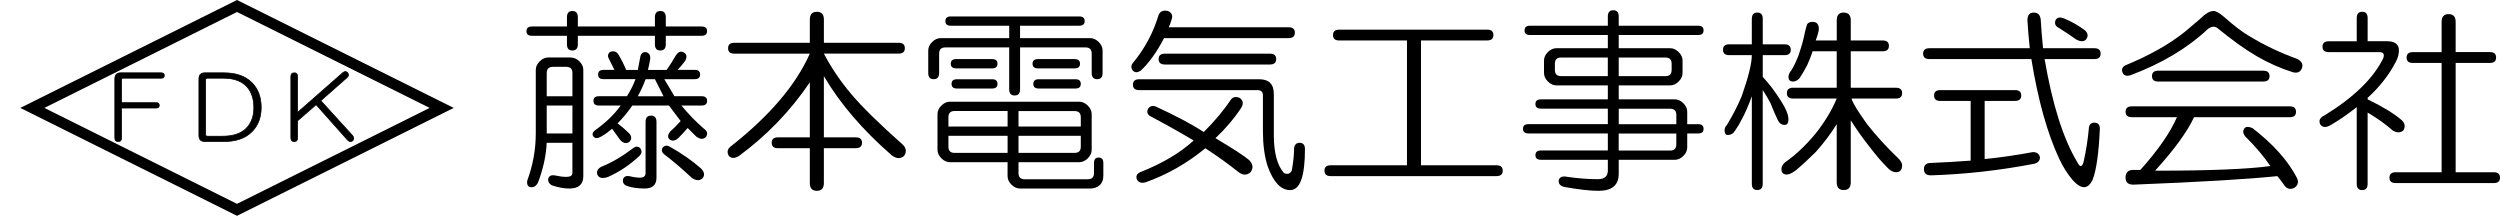 <?xml version="1.0" encoding="UTF-8"?><svg id="_レイヤー_1" xmlns="http://www.w3.org/2000/svg" xmlns:xlink="http://www.w3.org/1999/xlink" viewBox="0 0 1001.05 86.41"><defs><style>.cls-1,.cls-2{stroke-width:0px;}.cls-3{stroke:#000;stroke-miterlimit:10;stroke-width:.29px;}.cls-2{fill:none;}.cls-4{clip-path:url(#clippath);}</style><clipPath id="clippath"><rect class="cls-2" y="17.43" width="185.49" height="51.55"/></clipPath></defs><path class="cls-1" d="m227.02,6.89c0-1.65.73-2.48,2.18-2.48s2.18.83,2.18,2.48v3.72h30.86v-3.72c0-1.65.73-2.48,2.18-2.48s2.18.83,2.18,2.48v3.72h14.34c1.45,0,2.18.62,2.18,1.86s-.73,1.86-2.18,1.86h-14.34v3.41c0,1.66-.73,2.48-2.18,2.48s-2.18-.82-2.18-2.48v-3.41h-30.86v3.41c0,1.66-.73,2.48-2.18,2.48s-2.18-.82-2.18-2.48v-3.41h-14.03c-1.46,0-2.18-.62-2.18-1.86s.73-1.86,2.18-1.86h14.03v-3.72Zm1.56,16.14c1.25,0,2.39.52,3.43,1.55,1.04,1.04,1.56,2.17,1.56,3.41v42.53c0,3.31-1.87,4.97-5.61,4.97-2.08,0-4.37-.42-6.86-1.24-1.25-.62-1.77-1.55-1.56-2.8.41-1.04,1.25-1.45,2.49-1.24,1.87.41,3.43.62,4.68.62,1.66,0,2.49-.52,2.49-1.55v-12.11h-10.29c-.21,4.97-1.35,10.25-3.43,15.83-.83,1.65-1.98,2.27-3.43,1.86-.83-.42-1.14-1.24-.94-2.48,2.28-6.21,3.43-12.52,3.43-18.94v-25.46c0-1.24.52-2.38,1.56-3.41,1.04-1.03,2.18-1.55,3.43-1.55h9.04Zm-9.66,6.21v9.31h10.29v-9.31c0-1.65-.83-2.48-2.49-2.48h-5.3c-1.67,0-2.49.83-2.49,2.48Zm0,24.21h10.29v-11.18h-10.29v11.18Zm27.12-25.46c-.62-1.24-1.35-2.69-2.18-4.35-.62-1.03-.52-1.96.31-2.79,1.45-.62,2.6-.31,3.43.93,1.25,2.07,2.28,4.14,3.12,6.21h4.68c.41-2.07.73-3.72.94-4.97.2-1.45.93-2.17,2.18-2.17,1.25.21,1.87,1.04,1.87,2.48-.21,1.45-.52,3-.93,4.66h7.48c1.45-2.07,2.7-4.04,3.74-5.9.83-1.24,1.76-1.65,2.81-1.24,1.45.62,1.76,1.76.93,3.41-1.04,1.45-2.08,2.69-3.12,3.72h6.86c1.45,0,2.18.62,2.18,1.86s-.73,1.86-2.18,1.86h-12.16l4.05,6.83h10.91c1.45,0,2.18.62,2.18,1.86s-.73,1.86-2.18,1.86h-8.11c2.7,3.31,5.71,6.42,9.04,9.31,1.25.83,1.56,1.86.94,3.1-1.04,1.24-2.39,1.24-4.05,0l-3.43-3.41c-1.04,1.24-2.29,2.59-3.74,4.04-1.46,1.24-2.7,1.35-3.74.31-.62-.82-.42-1.86.62-3.1,1.25-1.03,2.6-2.38,4.05-4.04l-4.68-6.21h-14.65c-1.87,2.69-3.85,5.08-5.92,7.14,1.66,1.24,3.22,2.59,4.68,4.04,1.04,1.24,1.04,2.38,0,3.41-1.25.83-2.49.52-3.74-.93-1.04-1.45-2.08-2.9-3.12-4.35-1.46,1.24-2.91,2.28-4.36,3.1-1.46.83-2.49.83-3.12,0-.62-.82-.42-1.65.62-2.48,4.36-3.1,7.79-6.41,10.29-9.93h-8.73c-1.46,0-2.18-.62-2.18-1.86s.72-1.86,2.18-1.86h11.22c1.45-2.27,2.6-4.55,3.43-6.83h-12.78c-1.46,0-2.18-.62-2.18-1.86s.73-1.86,2.18-1.86h4.36Zm10.29,31.35c.83,1.04.73,2.07-.31,3.1-3.74,3.52-7.9,6.32-12.47,8.38-2.29.82-3.74.52-4.36-.93-.42-1.24.1-2.28,1.56-3.11,4.15-1.65,8.42-4.14,12.78-7.45,1.04-.82,1.97-.82,2.81,0Zm4.36-13.04c1.45,0,2.18.83,2.18,2.48v22.35c0,2.89-1.56,4.35-4.68,4.35-2.7,0-4.99-.31-6.86-.93-1.46-.42-2.08-1.35-1.87-2.79.41-1.04,1.25-1.45,2.49-1.24,1.66.41,3.12.62,4.37.62,1.45,0,2.18-.62,2.18-1.86v-20.49c0-1.65.73-2.48,2.18-2.48Zm-5.3-7.76h10.29l-3.43-6.83h-3.74c-.83,2.28-1.87,4.55-3.12,6.83Zm9.98,20.49c.83-.82,1.76-.93,2.81-.31,4.78,2.69,8.93,5.59,12.47,8.69,1.45,1.45,1.66,2.79.62,4.03-1.25,1.03-2.7.93-4.36-.31-3.74-3.52-7.38-6.62-10.91-9.31-1.04-.82-1.25-1.76-.62-2.79Z"/><path class="cls-1" d="m324.28,7.82c0-2.07.94-3.1,2.81-3.1s2.81,1.04,2.81,3.1v9.31h29.93c1.66,0,2.49.73,2.49,2.17s-.83,2.17-2.49,2.17h-29.93c2.91,5.59,6.55,10.97,10.91,16.14,4.36,5.18,11.32,12.01,20.88,20.49,1.25,1.45,1.35,2.9.31,4.35-1.46,1.24-3.12,1.14-4.99-.31-11.64-10.14-20.68-20.69-27.12-31.66v24.52h12.78c1.66,0,2.49.73,2.49,2.17s-.83,2.17-2.49,2.17h-12.78v13.97c0,2.07-.94,3.1-2.81,3.1s-2.81-1.04-2.81-3.1v-13.97h-12.78c-1.67,0-2.49-.72-2.49-2.17s.83-2.17,2.49-2.17h12.78v-22.04c-7.69,11.39-17.15,21.22-28.37,29.49-1.67,1.04-3.01,1.04-4.05,0-.83-1.45-.62-2.69.62-3.72,15.59-12.21,26.19-24.63,31.8-37.25h-30.24c-1.67,0-2.49-.72-2.49-2.17s.83-2.17,2.49-2.17h30.24V7.82Z"/><path class="cls-1" d="m432.14,6.58c1.45,0,2.18.62,2.18,1.86s-.73,1.86-2.18,1.86h-23.69v4.97h28.06c1.25,0,2.39.52,3.43,1.55,1.04,1.04,1.56,2.17,1.56,3.41v9c0,1.66-.73,2.48-2.18,2.48s-2.18-.82-2.18-2.48v-7.76c0-1.65-.83-2.48-2.49-2.48h-26.19v16.76c0,1.66-.73,2.48-2.18,2.48s-2.18-.82-2.18-2.48v-16.76h-25.56c-1.67,0-2.49.83-2.49,2.48v7.76c0,1.66-.73,2.48-2.18,2.48s-2.18-.82-2.18-2.48v-9c0-1.24.52-2.38,1.56-3.41,1.04-1.03,2.18-1.55,3.43-1.55h27.43v-4.97h-23.38c-1.46,0-2.18-.62-2.18-1.86s.73-1.86,2.18-1.86h51.44Zm0,34.15c1.25,0,2.39.52,3.43,1.55,1.04,1.04,1.56,2.17,1.56,3.42v14.28c0,1.24-.52,2.38-1.56,3.41-1.04,1.04-2.18,1.55-3.43,1.55h-24.31v4.35c0,1.65.83,2.48,2.49,2.48h25.25c1.66,0,2.49-.83,2.49-2.48v-4.04c0-1.45.62-2.17,1.87-2.17s1.87.73,1.87,2.17v4.97c0,1.66-.42,2.9-1.25,3.72-1.04,1.03-2.39,1.55-4.05,1.55h-28.06c-1.25,0-2.39-.52-3.43-1.55-1.04-1.04-1.56-2.17-1.56-3.41v-5.59h-23.07c-1.25,0-2.39-.51-3.43-1.55-1.04-1.03-1.56-2.17-1.56-3.41v-14.28c0-1.24.52-2.38,1.56-3.42,1.04-1.03,2.18-1.55,3.43-1.55h51.75Zm-52.37,6.21v3.72h23.69v-6.21h-21.2c-1.67,0-2.49.83-2.49,2.48Zm0,11.8c0,1.66.83,2.48,2.49,2.48h21.2v-6.83h-23.69v4.35Zm17.46-35.08c1.45,0,2.18.62,2.18,1.86s-.73,1.86-2.18,1.86h-14.34c-1.46,0-2.18-.62-2.18-1.86s.73-1.86,2.18-1.86h14.34Zm0,8.07c1.45,0,2.18.62,2.18,1.86s-.73,1.86-2.18,1.86h-14.03c-1.46,0-2.18-.62-2.18-1.86s.73-1.86,2.18-1.86h14.03Zm10.6,18.94h24.94v-3.72c0-1.65-.83-2.48-2.49-2.48h-22.45v6.21Zm0,10.55h22.45c1.66,0,2.49-.82,2.49-2.48v-4.35h-24.94v6.83Zm22.45-37.56c1.45,0,2.18.62,2.18,1.86s-.73,1.86-2.18,1.86h-14.65c-1.46,0-2.18-.62-2.18-1.86s.73-1.86,2.18-1.86h14.65Zm.31,8.07c1.45,0,2.18.62,2.18,1.86s-.73,1.86-2.18,1.86h-14.65c-1.46,0-2.18-.62-2.18-1.86s.73-1.86,2.18-1.86h14.65Z"/><path class="cls-1" d="m467.68,4.41c1.45.62,1.97,1.66,1.56,3.1-.42,1.45-.83,2.59-1.25,3.41h48.01c1.66,0,2.49.73,2.49,2.17s-.83,2.17-2.49,2.17h-49.88c-2.91,5.59-6.03,9.93-9.35,13.04-1.25.83-2.29.83-3.12,0-.83-1.03-.83-2.07,0-3.1,4.78-5.79,8.21-12.21,10.29-19.25.62-1.45,1.87-1.96,3.74-1.55Zm36.47,27.32c3.95,0,5.92,1.97,5.92,5.9v16.45c0,7.04,1.35,12.11,4.05,15.21,1.45.62,2.49.31,3.12-.93.62-3.31.93-6.31.93-9,.21-1.45.94-2.17,2.18-2.17,1.45,0,2.18.83,2.18,2.48,0,10.97-1.98,16.45-5.92,16.45-3.74,0-6.76-3.21-9.04-9.62-1.25-3.93-1.87-8.58-1.87-13.97v-14.28c0-1.45-.73-2.17-2.18-2.17h-47.38c-1.67,0-2.49-.72-2.49-2.17s.83-2.17,2.49-2.17h48.01Zm-7.79,7.45c1.45,1.04,1.66,2.38.62,4.04-2.7,4.14-6.13,8.18-10.29,12.11,6.65,3.93,11.12,6.83,13.41,8.69,1.66,1.66,1.87,3.31.62,4.97-1.46,1.24-3.01,1.24-4.68,0-4.16-3.31-8.63-6.52-13.4-9.62-7.28,6-15.27,10.56-24,13.66-1.67.41-2.81,0-3.43-1.24-.42-1.24,0-2.17,1.25-2.8,8.93-3.52,16.1-7.76,21.51-12.73-5.2-3.1-10.91-6.31-17.15-9.62-1.25-.62-1.67-1.55-1.25-2.79.62-1.24,1.66-1.66,3.12-1.24,8.11,3.73,14.54,7.14,19.33,10.25,4.37-4.35,8-8.69,10.91-13.04.83-1.03,1.97-1.24,3.43-.62Zm12.16-17.69c1.66,0,2.49.73,2.49,2.17s-.83,2.17-2.49,2.17h-42.09c-1.67,0-2.49-.72-2.49-2.17s.83-2.17,2.49-2.17h42.09Z"/><path class="cls-1" d="m595.49,11.86c1.66,0,2.5.73,2.5,2.17s-.83,2.17-2.5,2.17h-26.5v49.98h30.24c1.66,0,2.49.73,2.49,2.17s-.83,2.17-2.49,2.17h-66.4c-1.67,0-2.49-.73-2.49-2.17s.83-2.17,2.49-2.17h30.55V16.21h-27.12c-1.67,0-2.49-.72-2.49-2.17s.83-2.17,2.49-2.17h59.23Z"/><path class="cls-1" d="m643.81,6.58c0-1.65.73-2.48,2.18-2.48s2.18.83,2.18,2.48v3.72h31.79c1.45,0,2.18.62,2.18,1.86s-.73,1.86-2.18,1.86h-31.79v5.28h20.57c1.25,0,2.39.52,3.43,1.55,1.04,1.04,1.56,2.17,1.56,3.41v4.97c0,1.24-.52,2.38-1.56,3.41-1.04,1.04-2.18,1.55-3.43,1.55h-20.57v5.59h22.44c1.25,0,2.39.52,3.43,1.55,1.04,1.04,1.56,2.17,1.56,3.42v4.97h4.36c1.45,0,2.18.62,2.18,1.86s-.73,1.86-2.18,1.86h-4.36v5.59c0,1.24-.52,2.38-1.56,3.41-1.04,1.04-2.18,1.55-3.43,1.55h-22.44v5.59c0,4.55-2.7,6.83-8.11,6.83-3.33,0-7.9-.52-13.71-1.55-1.67-.42-2.39-1.35-2.18-2.8.41-1.24,1.56-1.66,3.43-1.24,4.37.62,8.42.93,12.16.93,2.7,0,4.05-1.14,4.05-3.42v-4.35h-26.81c-1.46,0-2.18-.62-2.18-1.86s.73-1.86,2.18-1.86h26.81v-6.83h-31.8c-1.46,0-2.18-.62-2.18-1.86s.73-1.86,2.18-1.86h31.8v-6.21h-26.81c-1.46,0-2.18-.62-2.18-1.86s.73-1.86,2.18-1.86h26.81v-5.59h-20.57c-1.25,0-2.39-.51-3.43-1.55-1.04-1.03-1.56-2.17-1.56-3.41v-4.97c0-1.24.52-2.38,1.56-3.41,1.03-1.03,2.18-1.55,3.43-1.55h20.57v-5.28h-31.17c-1.46,0-2.18-.62-2.18-1.86s.73-1.86,2.18-1.86h31.17v-3.72Zm-21.2,18.94v2.48c0,1.66.83,2.48,2.49,2.48h18.7v-7.45h-18.7c-1.67,0-2.49.83-2.49,2.48Zm25.56,4.97h18.7c1.66,0,2.49-.82,2.49-2.48v-2.48c0-1.65-.83-2.48-2.49-2.48h-18.7v7.45Zm0,19.25h23.07v-3.72c0-1.65-.83-2.48-2.49-2.48h-20.57v6.21Zm0,10.55h20.57c1.66,0,2.49-.82,2.49-2.48v-4.35h-23.07v6.83Z"/><path class="cls-1" d="m701.48,7.51c0-1.65.73-2.48,2.18-2.48s2.18.83,2.18,2.48v10.24h8.73c1.66,0,2.49.73,2.49,2.17s-.83,2.17-2.49,2.17h-8.73v8.69c2.7,2.9,5.19,6.21,7.48,9.93,1.87,2.9,2.81,5.28,2.81,7.14,0,1.45-.52,2.17-1.56,2.17-1.25,0-2.18-.72-2.81-2.17-.62-1.24-1.56-3.41-2.81-6.52-.83-1.65-1.87-3.41-3.12-5.28v37.56c0,1.65-.73,2.48-2.18,2.48s-2.18-.83-2.18-2.48v-35.08c-1.25,3.52-2.6,6.63-4.05,9.31-.83,1.66-1.77,3.21-2.81,4.66-.62,1.04-1.56,1.55-2.81,1.55-.83,0-1.24-.62-1.24-1.86,0-.82.31-1.55.93-2.17,2.29-3.72,4.26-7.55,5.92-11.49,2.7-7.65,4.05-13.14,4.05-16.45h-9.04c-1.67,0-2.49-.72-2.49-2.17s.83-2.17,2.49-2.17h9.04V7.51Zm33.98.62c0-2.07.94-3.1,2.81-3.1s2.81,1.04,2.81,3.1v8.07h12.78c1.66,0,2.5.73,2.5,2.17s-.83,2.17-2.5,2.17h-12.78v14.59h18.08c1.66,0,2.49.73,2.49,2.17s-.83,2.17-2.49,2.17h-17.77c.41,1.66,2.5,5.08,6.23,10.25,3.74,4.76,7.9,9.31,12.47,13.66,1.04,1.04,1.56,1.97,1.56,2.79,0,1.86-.83,2.79-2.49,2.79-1.04,0-2.08-.51-3.12-1.55-2.5-2.48-4.99-5.38-7.48-8.69-2.49-3.1-4.99-6.62-7.48-10.55v24.83c0,2.07-.93,3.1-2.81,3.1s-2.81-1.04-2.81-3.1v-23.28c-2.29,3.72-5.09,7.45-8.42,11.17-2.91,2.9-5.61,5.38-8.11,7.45-1.46,1.03-2.6,1.55-3.43,1.55-1.46,0-2.18-.73-2.18-2.17,0-1.03.52-1.96,1.56-2.79,4.16-2.9,8.21-6.72,12.16-11.49,3.74-4.76,6.55-9.41,8.42-13.97h-17.46c-1.67,0-2.49-.72-2.49-2.17s.83-2.17,2.49-2.17h17.46v-14.59h-9.66c-.42,1.45-1.14,3.31-2.18,5.59-.83,1.66-1.87,3.41-3.12,5.28-.83.83-1.67,1.24-2.49,1.24-1.25,0-1.87-.62-1.87-1.86,0-.82.41-1.76,1.25-2.79.83-1.24,1.76-3.21,2.81-5.9,1.25-3.72,2.08-6.72,2.49-9,.21-1.03.52-2.17.94-3.41.41-.62,1.14-.93,2.18-.93,1.66,0,2.5.93,2.5,2.79,0,.83-.42,2.38-1.25,4.66h8.42v-8.07Z"/><path class="cls-1" d="m814.33,5.03c1.66,0,2.6.93,2.81,2.79.2,3.52.52,7.35.93,11.49h20.58c1.66,0,2.49.73,2.49,2.17s-.83,2.17-2.49,2.17h-19.95c3.12,18.21,7.48,31.97,13.09,41.29,1.04,2.07,1.87,2.07,2.49,0,1.04-4.55,1.76-9.21,2.18-13.97.21-1.24.94-1.86,2.18-1.86,1.45,0,2.18.83,2.18,2.48-.42,9.52-1.35,16.25-2.81,20.18-1.87,4.14-4.57,4.24-8.1.31-2.08-2.48-3.85-5.28-5.3-8.38-4.78-10.14-8.52-23.49-11.22-40.05h-40.84c-1.67,0-2.49-.72-2.49-2.17s.83-2.17,2.49-2.17h40.21c-.42-3.93-.73-7.65-.94-11.17,0-2.07.83-3.1,2.5-3.1Zm-7.48,31.04c1.66,0,2.49.73,2.49,2.17s-.83,2.17-2.49,2.17h-12.16v23.28c6.23-.62,12.67-1.55,19.33-2.79,1.66,0,2.6.73,2.81,2.17,0,1.24-.73,2.07-2.18,2.48-13.92,2.69-27.74,4.24-41.46,4.66-1.87,0-2.81-.83-2.81-2.48s.93-2.48,2.81-2.48c4.99-.2,10.28-.51,15.9-.93v-23.9h-12.16c-1.67,0-2.49-.72-2.49-2.17s.83-2.17,2.49-2.17h29.93Zm16.21-27.94c.62-1.24,1.87-1.45,3.74-.62,2.91,1.24,5.61,2.79,8.1,4.66,1.25,1.24,1.35,2.48.31,3.72-.83.83-2.08.83-3.74,0-2.29-1.65-4.78-3.31-7.48-4.97-1.04-.62-1.35-1.55-.93-2.79Z"/><path class="cls-1" d="m890.7,6.89c3.95,3.52,7.37,6.11,10.28,7.76,5.82,3.52,12.16,6.52,19.02,9,1.87,1.04,2.39,2.38,1.56,4.04-.62,1.24-1.77,1.66-3.43,1.24-5.2-1.65-10.08-3.83-14.65-6.52-4.58-2.69-9.77-6.41-15.59-11.17-1.04-.82-2.29-.72-3.74.31-8.11,7.66-18.5,13.87-31.17,18.62-1.67.42-2.7,0-3.12-1.24-.42-1.24,0-2.17,1.24-2.79,9.56-3.93,17.46-8.38,23.69-13.35,1.66-1.45,3.74-3.21,6.23-5.28,2.07-2.07,3.84-3.1,5.3-3.1,1.04,0,2.49.83,4.37,2.48Zm26.18,35.7c1.66,0,2.49.73,2.49,2.17s-.83,2.17-2.49,2.17h-38.34c-2.7,5.8-7.9,12.94-15.59,21.42,21.82,0,37.2-.62,46.14-1.86-2.49-3.72-5.82-7.65-9.98-11.8-1.04-1.24-1.15-2.38-.31-3.41.62-.62,1.66-.62,3.12,0,8.31,6.42,14.23,13.04,17.77,19.87.83,1.65.52,3-.93,4.03-1.67.82-3.02.52-4.05-.93-.83-1.24-1.77-2.48-2.81-3.72-12.06,1.24-31.28,2.37-57.67,3.41-2.08,0-3.12-.93-3.12-2.79,0-2.07,1.04-3.11,3.12-3.11h2.81c7.06-7.86,11.95-14.9,14.65-21.11h-18.08c-1.67,0-2.49-.72-2.49-2.17s.83-2.17,2.49-2.17h63.28Zm-10.6-14.28c1.66,0,2.49.73,2.49,2.17s-.83,2.17-2.49,2.17h-42.09c-1.67,0-2.49-.72-2.49-2.17s.83-2.17,2.49-2.17h42.09Z"/><path class="cls-1" d="m943.69,7.2c0-1.65.73-2.48,2.18-2.48s2.18.83,2.18,2.48v9.31h7.79c2.7,0,4.26.93,4.68,2.79.2,1.86-.21,3.72-1.25,5.59-2.7,5.18-6.44,9.93-11.22,14.28v.62c6.02,2.9,10.6,5.7,13.71,8.38,1.25,1.24,1.45,2.59.62,4.04-1.24,1.04-2.7,1.04-4.36,0-2.5-2.27-5.82-4.66-9.98-7.14v28.56c0,1.65-.73,2.48-2.18,2.48s-2.18-.83-2.18-2.48v-30.73c-3.95,3.1-7.59,5.59-10.91,7.45-1.67.83-2.91.62-3.74-.62-.62-1.45-.11-2.59,1.56-3.41,11.85-7.24,19.74-14.9,23.69-22.97.62-1.65.1-2.48-1.56-2.48h-20.26c-1.67,0-2.49-.72-2.49-2.17s.83-2.17,2.49-2.17h11.22V7.2Zm33.98,1.55c0-2.07.94-3.1,2.81-3.1s2.81,1.04,2.81,3.1v12.11h13.71c1.66,0,2.49.73,2.49,2.17s-.83,2.17-2.49,2.17h-13.71v43.77h15.27c1.66,0,2.49.72,2.49,2.17s-.83,2.17-2.49,2.17h-39.28c-1.67,0-2.49-.73-2.49-2.17s.83-2.17,2.49-2.17h18.39V25.21h-11.53c-1.67,0-2.49-.72-2.49-2.17s.83-2.17,2.49-2.17h11.53v-12.11Z"/><path class="cls-1" d="m94.9,86.41L8.12,43.21,94.9,0l86.78,43.21-86.78,43.21ZM17.76,43.21l77.14,38.41,77.14-38.41L94.9,4.8,17.76,43.21Z"/><g class="cls-4"><path class="cls-3" d="m64.58,29.17c.81,0,1.21.36,1.21,1.07s-.4,1.07-1.21,1.07h-15.23c-.45,0-.67.22-.67.67v9.13h13.88c.81,0,1.21.36,1.21,1.07s-.41,1.07-1.21,1.07h-13.88v11.95c0,.98-.45,1.48-1.35,1.48s-1.35-.49-1.35-1.48v-23.63c0-1.61.81-2.42,2.43-2.42h16.18Z"/><path class="cls-3" d="m89.77,29.17c4.76,0,8.45,1.3,11.05,3.89,2.51,2.51,3.77,5.82,3.77,9.93s-1.26,7.3-3.77,9.8c-2.61,2.6-6.34,3.89-11.19,3.89h-7.55c-1.62,0-2.43-.8-2.43-2.42v-22.69c0-1.61.81-2.42,2.43-2.42h7.68Zm-7.42,2.82v21.88c0,.45.22.67.68.67h6.07c4.22,0,7.37-1.03,9.44-3.09,2.07-2.06,3.1-4.83,3.1-8.32,0-3.76-1.03-6.66-3.1-8.73-2.07-2.06-5.12-3.09-9.17-3.09h-6.33c-.45,0-.68.22-.68.67Z"/><path class="cls-3" d="m117.8,29.17c.9,0,1.35.49,1.35,1.48v14.36l18.2-15.97c.72-.54,1.35-.49,1.89.13.45.72.36,1.34-.27,1.88l-10.51,9.26,12.81,14.1c.54.8.49,1.48-.13,2.01-.72.45-1.39.31-2.02-.4l-12.54-14.1-7.41,6.44v6.85c0,.98-.45,1.48-1.35,1.48s-1.35-.49-1.35-1.48v-24.57c0-.98.45-1.48,1.35-1.48Z"/></g></svg>